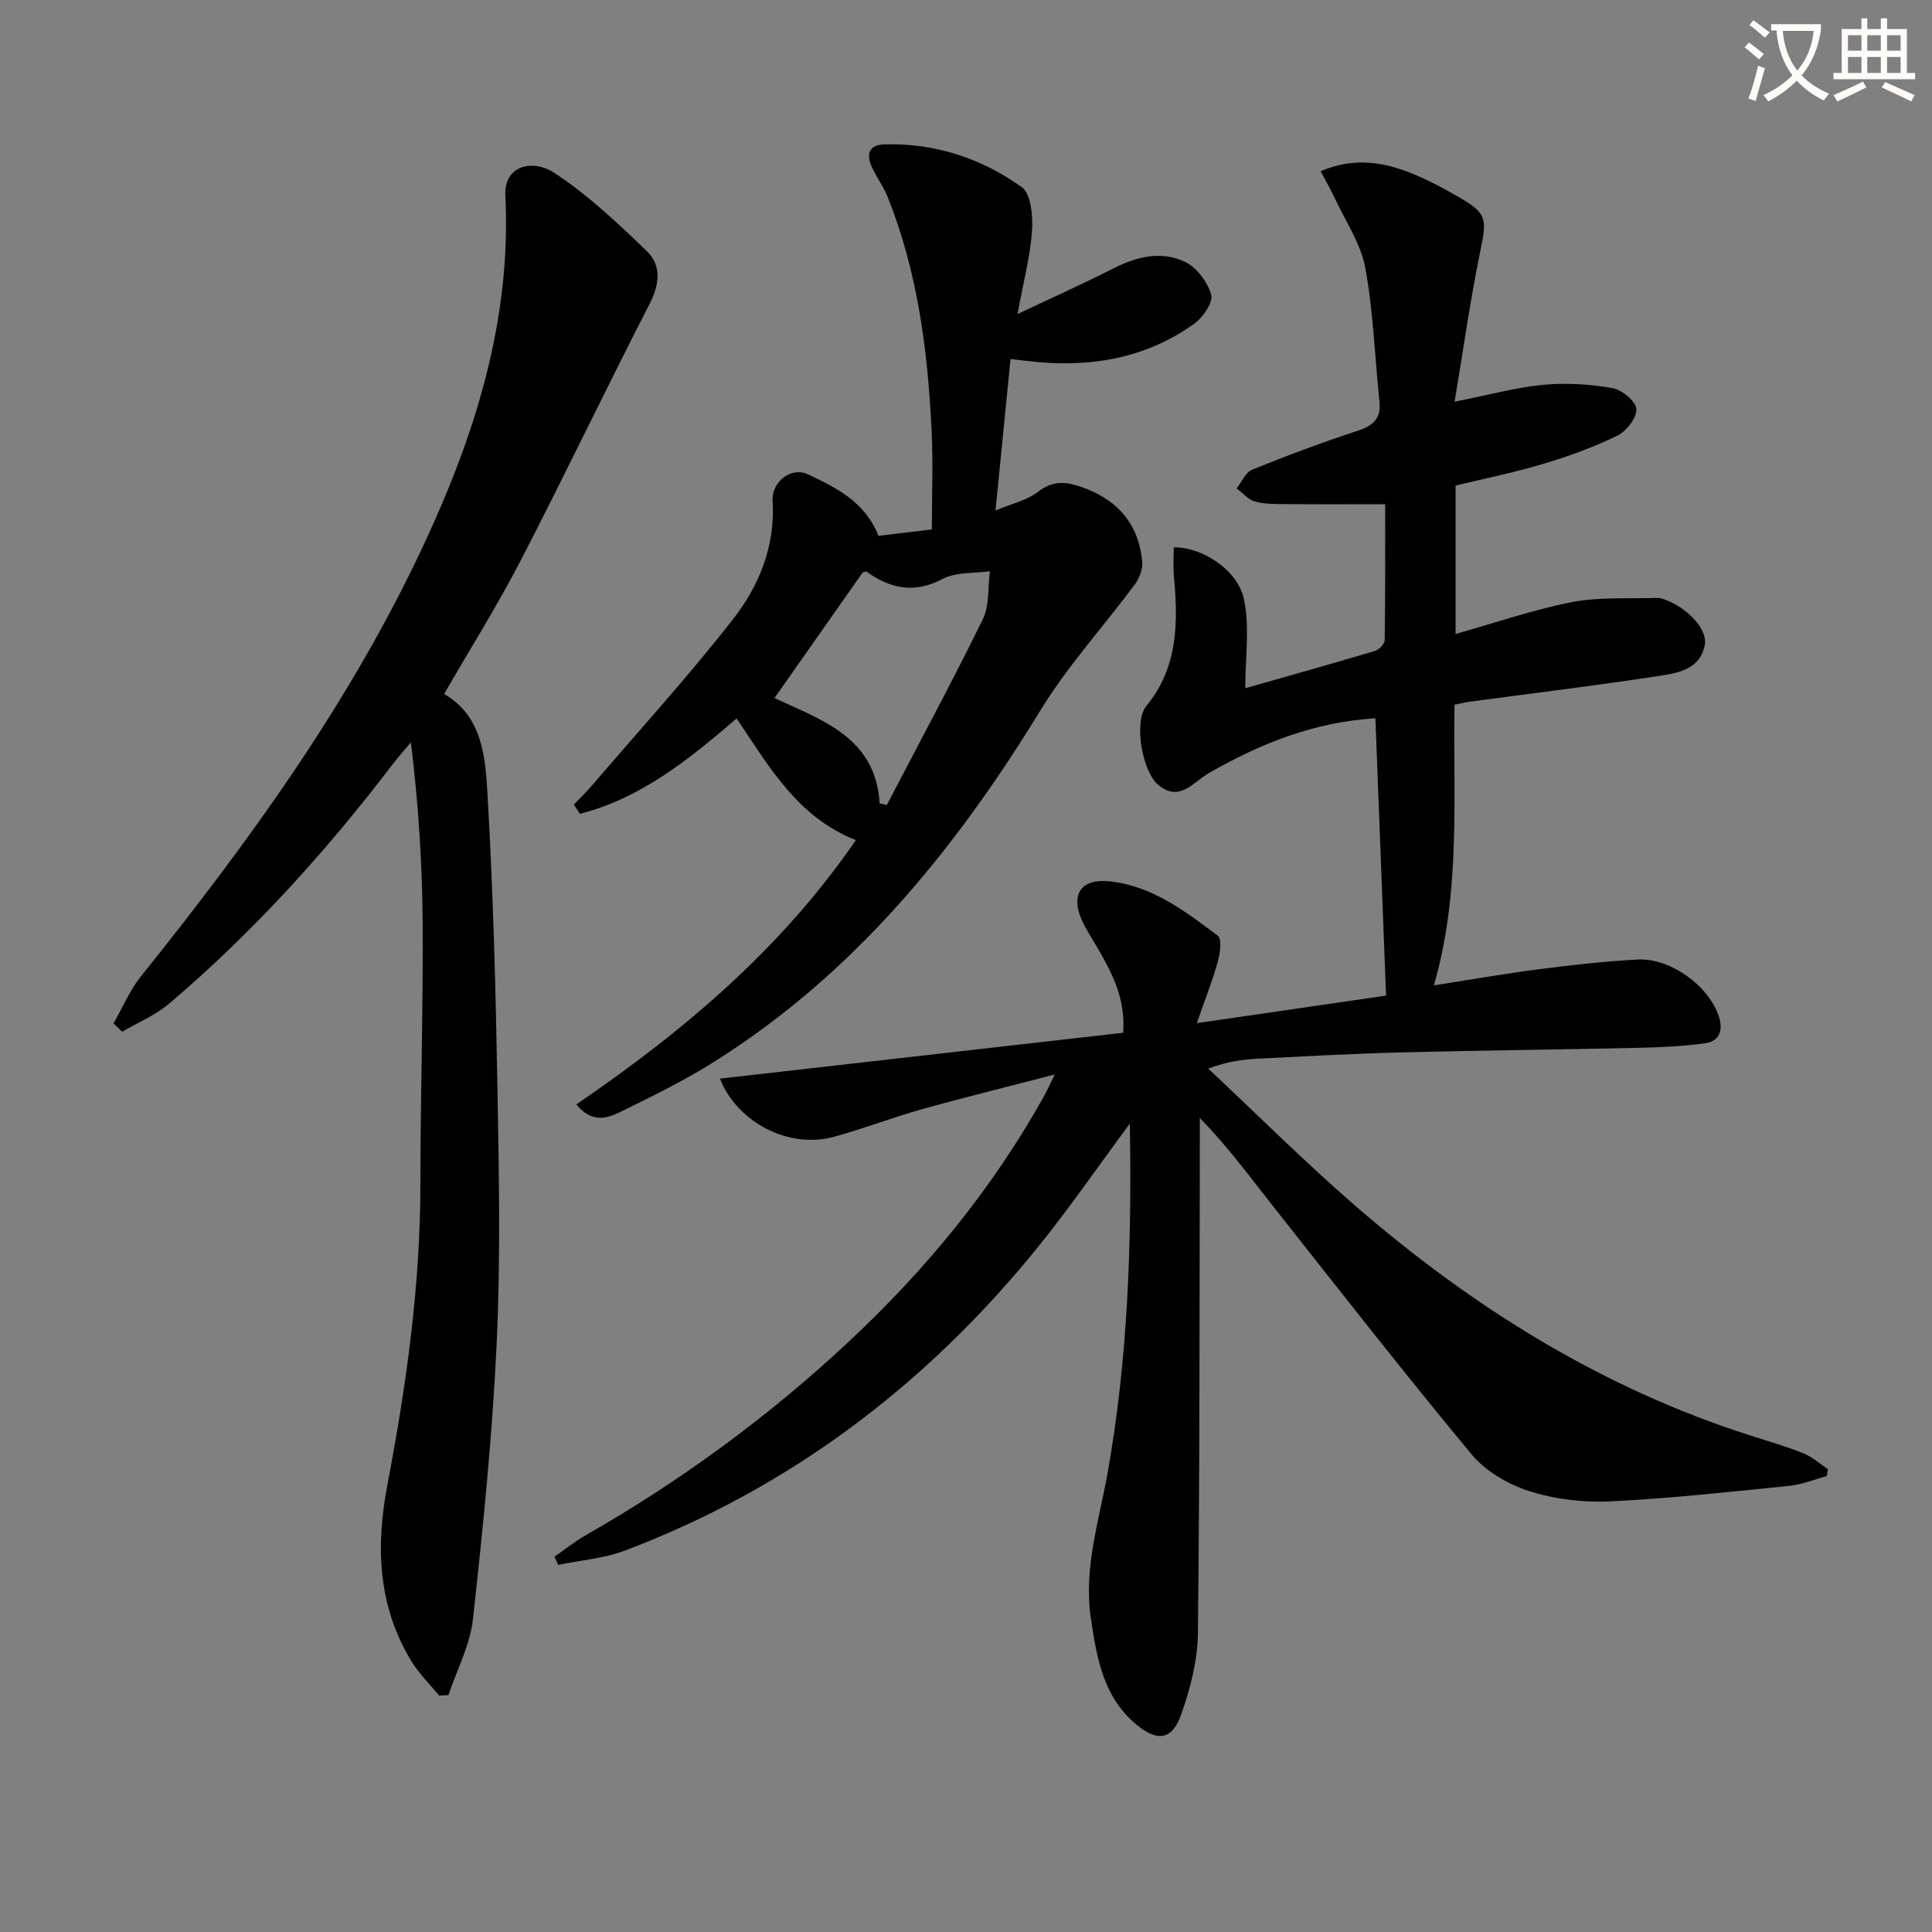 <svg enable-background="new 0 0 400 400" viewBox="0 0 400 400" xmlns="http://www.w3.org/2000/svg"><rect x="0" y="0" width="400" height="400" fill="#808080" stroke="none"/><path d="m362.1 8.8c1.1.8 2.1 1.6 3.1 2.4l-1 1.1c-1.3-1.1-2.3-2-3-2.5zm1.9 4.8c.5.2.9.4 1.4.5-.6 2.3-1.3 4.5-1.9 6.8l-1.5-.5c.8-2.1 1.4-4.3 2-6.8zm-1-9.4c1.3.9 2.4 1.8 3.4 2.5l-1 1.1c-1.4-1.2-2.4-2.1-3.2-2.6zm3.7 2.2v-1.4h10.3v1.2c-.5 3.6-1.8 6.8-4 9.4 1.5 1.6 3.4 2.8 5.7 3.8-.3.4-.7.8-1.1 1.4-2.3-1.1-4.1-2.5-5.6-4.1-1.6 1.6-3.6 3.1-5.9 4.3-.3-.5-.7-.9-1-1.3 2.4-1.1 4.4-2.5 6-4.1-1.9-2.5-3-5.6-3.3-9.3h-1.1zm8.8 0h-6.4c.3 3.3 1.3 6 3 8.2 2-2.3 3.1-5.1 3.4-8.2z" fill="#fcfbfa"/><path d="m385.3 3.8h1.3v2.2h2.8v-2.2h1.3v2.2h4.1v9.1h1.7v1.3h-16.9v-1.3h1.7v-9.1h4.1v-2.2zm.4 13.1.7 1.2c-1.8.9-3.8 1.9-6 2.9-.2-.4-.5-.8-.8-1.3 2.3-1 4.3-1.9 6.1-2.8zm-3.1-6.4h2.8v-3.2h-2.8zm0 4.6h2.8v-3.3h-2.8zm4-4.6h2.8v-3.2h-2.8zm0 4.6h2.8v-3.3h-2.8zm3.7 1.9c2.1.9 4.1 1.8 6.1 2.7l-.7 1.3c-2.2-1.1-4.2-2-6.1-2.9zm3.2-9.7h-2.8v3.2h2.8zm-2.8 7.8h2.8v-3.3h-2.8z" fill="#fcfbfa"/><g fill="#010100"><path d="m301.16 83.17c7.35-1.46 12.82-2.98 18.37-3.5 4.71-.44 9.6-.13 14.27.67 1.97.34 4.87 2.71 4.99 4.33.13 1.79-2.04 4.6-3.92 5.52-4.89 2.39-10.09 4.27-15.32 5.84-5.87 1.77-11.91 2.98-18.19 4.5v30.73c8.17-2.29 16.02-5.03 24.11-6.6 5.72-1.11 11.75-.66 17.64-.88.48-.02.99.15 1.46.31 4.78 1.7 9.04 6.21 8.38 9.49-1.02 5.11-5.68 5.78-9.64 6.39-12.95 1.98-25.97 3.56-38.96 5.3-.97.13-1.92.37-3.21.63-.32 19.32 1.35 38.68-4.27 58.11 7.53-1.17 14.66-2.43 21.84-3.35 6.74-.87 13.51-1.62 20.3-2 6.84-.39 14.89 5.52 16.91 11.93.84 2.67.07 4.98-2.74 5.38-4.57.65-9.22.86-13.84.97-16.44.37-32.89.53-49.32.95-9.81.25-19.62.8-29.42 1.29-3.26.16-6.5.57-10.45 2.06 10.15 9.51 20.01 19.36 30.51 28.46 24.25 21 51.08 37.73 81.87 47.55 3.63 1.16 7.31 2.22 10.84 3.64 1.84.74 3.4 2.17 5.08 3.29-.08.48-.16.95-.24 1.43-2.59.7-5.14 1.76-7.77 2.02-12.38 1.25-24.77 2.63-37.19 3.22-5.54.26-11.41-.46-16.68-2.15-4.35-1.39-8.98-4.09-11.86-7.55-14.02-16.89-27.53-34.2-41.14-51.42-4.81-6.08-9.37-12.36-15.16-18.25v5.77c-.08 33.66 0 67.32-.4 100.97-.07 5.66-1.59 11.52-3.52 16.89-1.86 5.19-4.95 5.52-9.27 1.9-6.8-5.69-8.14-13.72-9.36-21.88-1.55-10.34 1.64-20.04 3.42-29.98 4.27-23.78 5.06-47.8 4.64-72.52-6.71 9.04-12.69 17.77-19.34 25.95-22.92 28.19-51.02 49.5-85.14 62.43-4.37 1.66-9.23 2.02-13.86 2.98-.26-.56-.53-1.12-.79-1.68 2.14-1.49 4.19-3.15 6.45-4.44 19.74-11.28 37.95-24.63 54.55-40.15 15.91-14.87 29.6-31.53 40.26-50.58.64-1.14 1.17-2.35 2.33-4.68-9.88 2.57-18.81 4.76-27.66 7.24-6.07 1.7-11.97 4-18.05 5.66-9.35 2.56-19.97-2.91-23.62-12.04 27.83-3.17 55.61-6.33 83.5-9.5.47-7.29-2.33-12.32-5.19-17.34-1.15-2.02-2.49-3.95-3.42-6.07-2.32-5.29-.05-8.55 5.77-7.94 8.82.92 15.66 6.19 22.42 11.26.88.66.48 3.65 0 5.38-1.09 3.91-2.6 7.71-4.34 12.72 14.12-2.05 26.98-3.92 39.18-5.7-.75-19.52-1.47-38.23-2.21-57.42-12.59.76-23.8 5.2-34.5 11.36-3.22 1.85-6.08 6.14-10.49 2.4-3.31-2.81-5.09-13.06-2.42-16.32 6.63-8.08 6.56-17.35 5.69-26.91-.18-1.95-.03-3.94-.03-5.91 5.74-.11 13.26 4.56 14.55 10.78 1.21 5.83.26 12.11.26 18.38 8.19-2.33 17.53-4.95 26.83-7.71.86-.25 2.02-1.47 2.04-2.25.14-9.61.09-19.22.09-28.14-7.26 0-13.88.04-20.5-.02-2.16-.02-4.4.04-6.45-.53-1.41-.39-2.54-1.78-3.8-2.72 1.06-1.33 1.85-3.33 3.22-3.88 7.23-2.93 14.54-5.67 21.95-8.09 3.23-1.06 4.75-2.6 4.4-6.04-.96-9.23-1.26-18.58-2.94-27.68-.94-5.04-4.11-9.67-6.33-14.45-.82-1.76-1.8-3.44-2.91-5.53 6.34-2.72 12.16-2.08 17.82.04 3.72 1.39 7.28 3.29 10.73 5.28 5.96 3.43 5.89 4.51 4.5 11.27-2.07 10.02-3.47 20.16-5.31 31.13z"/><path d="m90.92 351.05c-1.94-2.37-4.19-4.56-5.77-7.16-6.94-11.44-7.39-23.72-4.93-36.57 3.93-20.58 6.82-41.29 6.82-62.33 0-17.8.57-35.6.47-53.4-.07-12.45-.84-24.9-2.44-37.89-1.28 1.53-2.62 3.02-3.83 4.61-13.78 18.05-28.94 34.82-46.28 49.53-2.83 2.4-6.44 3.87-9.68 5.77-.59-.57-1.18-1.14-1.78-1.72 1.88-3.28 3.37-6.88 5.71-9.79 22.23-27.7 43.02-56.34 58.2-88.64 10.85-23.07 18.49-46.97 17.22-72.94-.32-6.5 5.88-7.49 9.96-4.84 7.01 4.55 13.23 10.44 19.29 16.28 3.12 3 2.71 6.88.59 11-9.04 17.58-17.53 35.43-26.62 52.99-4.88 9.43-10.55 18.46-15.9 27.73 7.94 4.6 8.53 13.02 8.98 20.72 1.19 20.41 1.71 40.86 2.07 61.31.31 17.49.65 35.01-.17 52.47-.89 19.05-2.82 38.07-4.91 57.04-.59 5.37-3.33 10.5-5.08 15.74-.64.03-1.28.06-1.92.09z"/><path d="m119.33 228.65c22.29-15.21 42.46-32.28 57.86-54.71-12.12-4.79-17.95-15.24-24.68-25.19-9.86 8.47-19.84 16.53-32.43 19.74-.43-.64-.85-1.27-1.28-1.91 1.2-1.25 2.45-2.44 3.58-3.75 9.84-11.47 20.03-22.67 29.33-34.56 5.45-6.96 8.82-15.18 8.25-24.54-.24-3.99 3.84-7.17 7.33-5.52 5.8 2.75 11.77 5.62 14.59 12.73 3.59-.43 7.32-.87 11.05-1.32 0-6.97.27-13.74-.05-20.48-.79-16.48-2.88-32.77-9.05-48.25-.85-2.14-2.26-4.05-3.25-6.15-1.25-2.63-.86-4.76 2.52-4.85 10.47-.3 20.08 2.87 28.44 8.85 1.93 1.38 2.33 5.99 2.13 9.03-.36 5.24-1.74 10.4-3.01 17.26 7.28-3.45 13.64-6.3 19.85-9.46 4.83-2.46 9.93-3.68 14.79-1.38 2.44 1.15 4.73 4.2 5.46 6.84.44 1.61-1.74 4.74-3.57 6.04-10.4 7.41-22.19 9.16-34.64 7.65-.95-.12-1.9-.22-3.33-.39-1.02 10.26-2.01 20.25-3.11 31.37 3.54-1.5 6.59-2.15 8.81-3.88 2.94-2.29 5.55-2.16 8.76-1.07 7.53 2.56 12.05 7.54 12.8 15.51.14 1.51-.54 3.4-1.47 4.66-6.51 8.78-13.98 16.95-19.65 26.23-17.69 28.9-38.66 54.6-67.71 72.81-6.17 3.87-12.77 7.09-19.32 10.31-2.75 1.34-5.93 2.23-9-1.62zm62.8-62.3c.49.1.98.2 1.48.3 6.66-12.77 13.51-25.46 19.85-38.39 1.41-2.88 1.04-6.64 1.49-9.99-3.29.47-7.01.13-9.78 1.59-5.83 3.07-10.75 2.05-15.71-1.46-.19-.14-.62.06-.82.08-6.12 8.71-12.19 17.35-18.29 26.04 9.88 4.63 20.93 8.11 21.78 21.83z"/></g></svg>